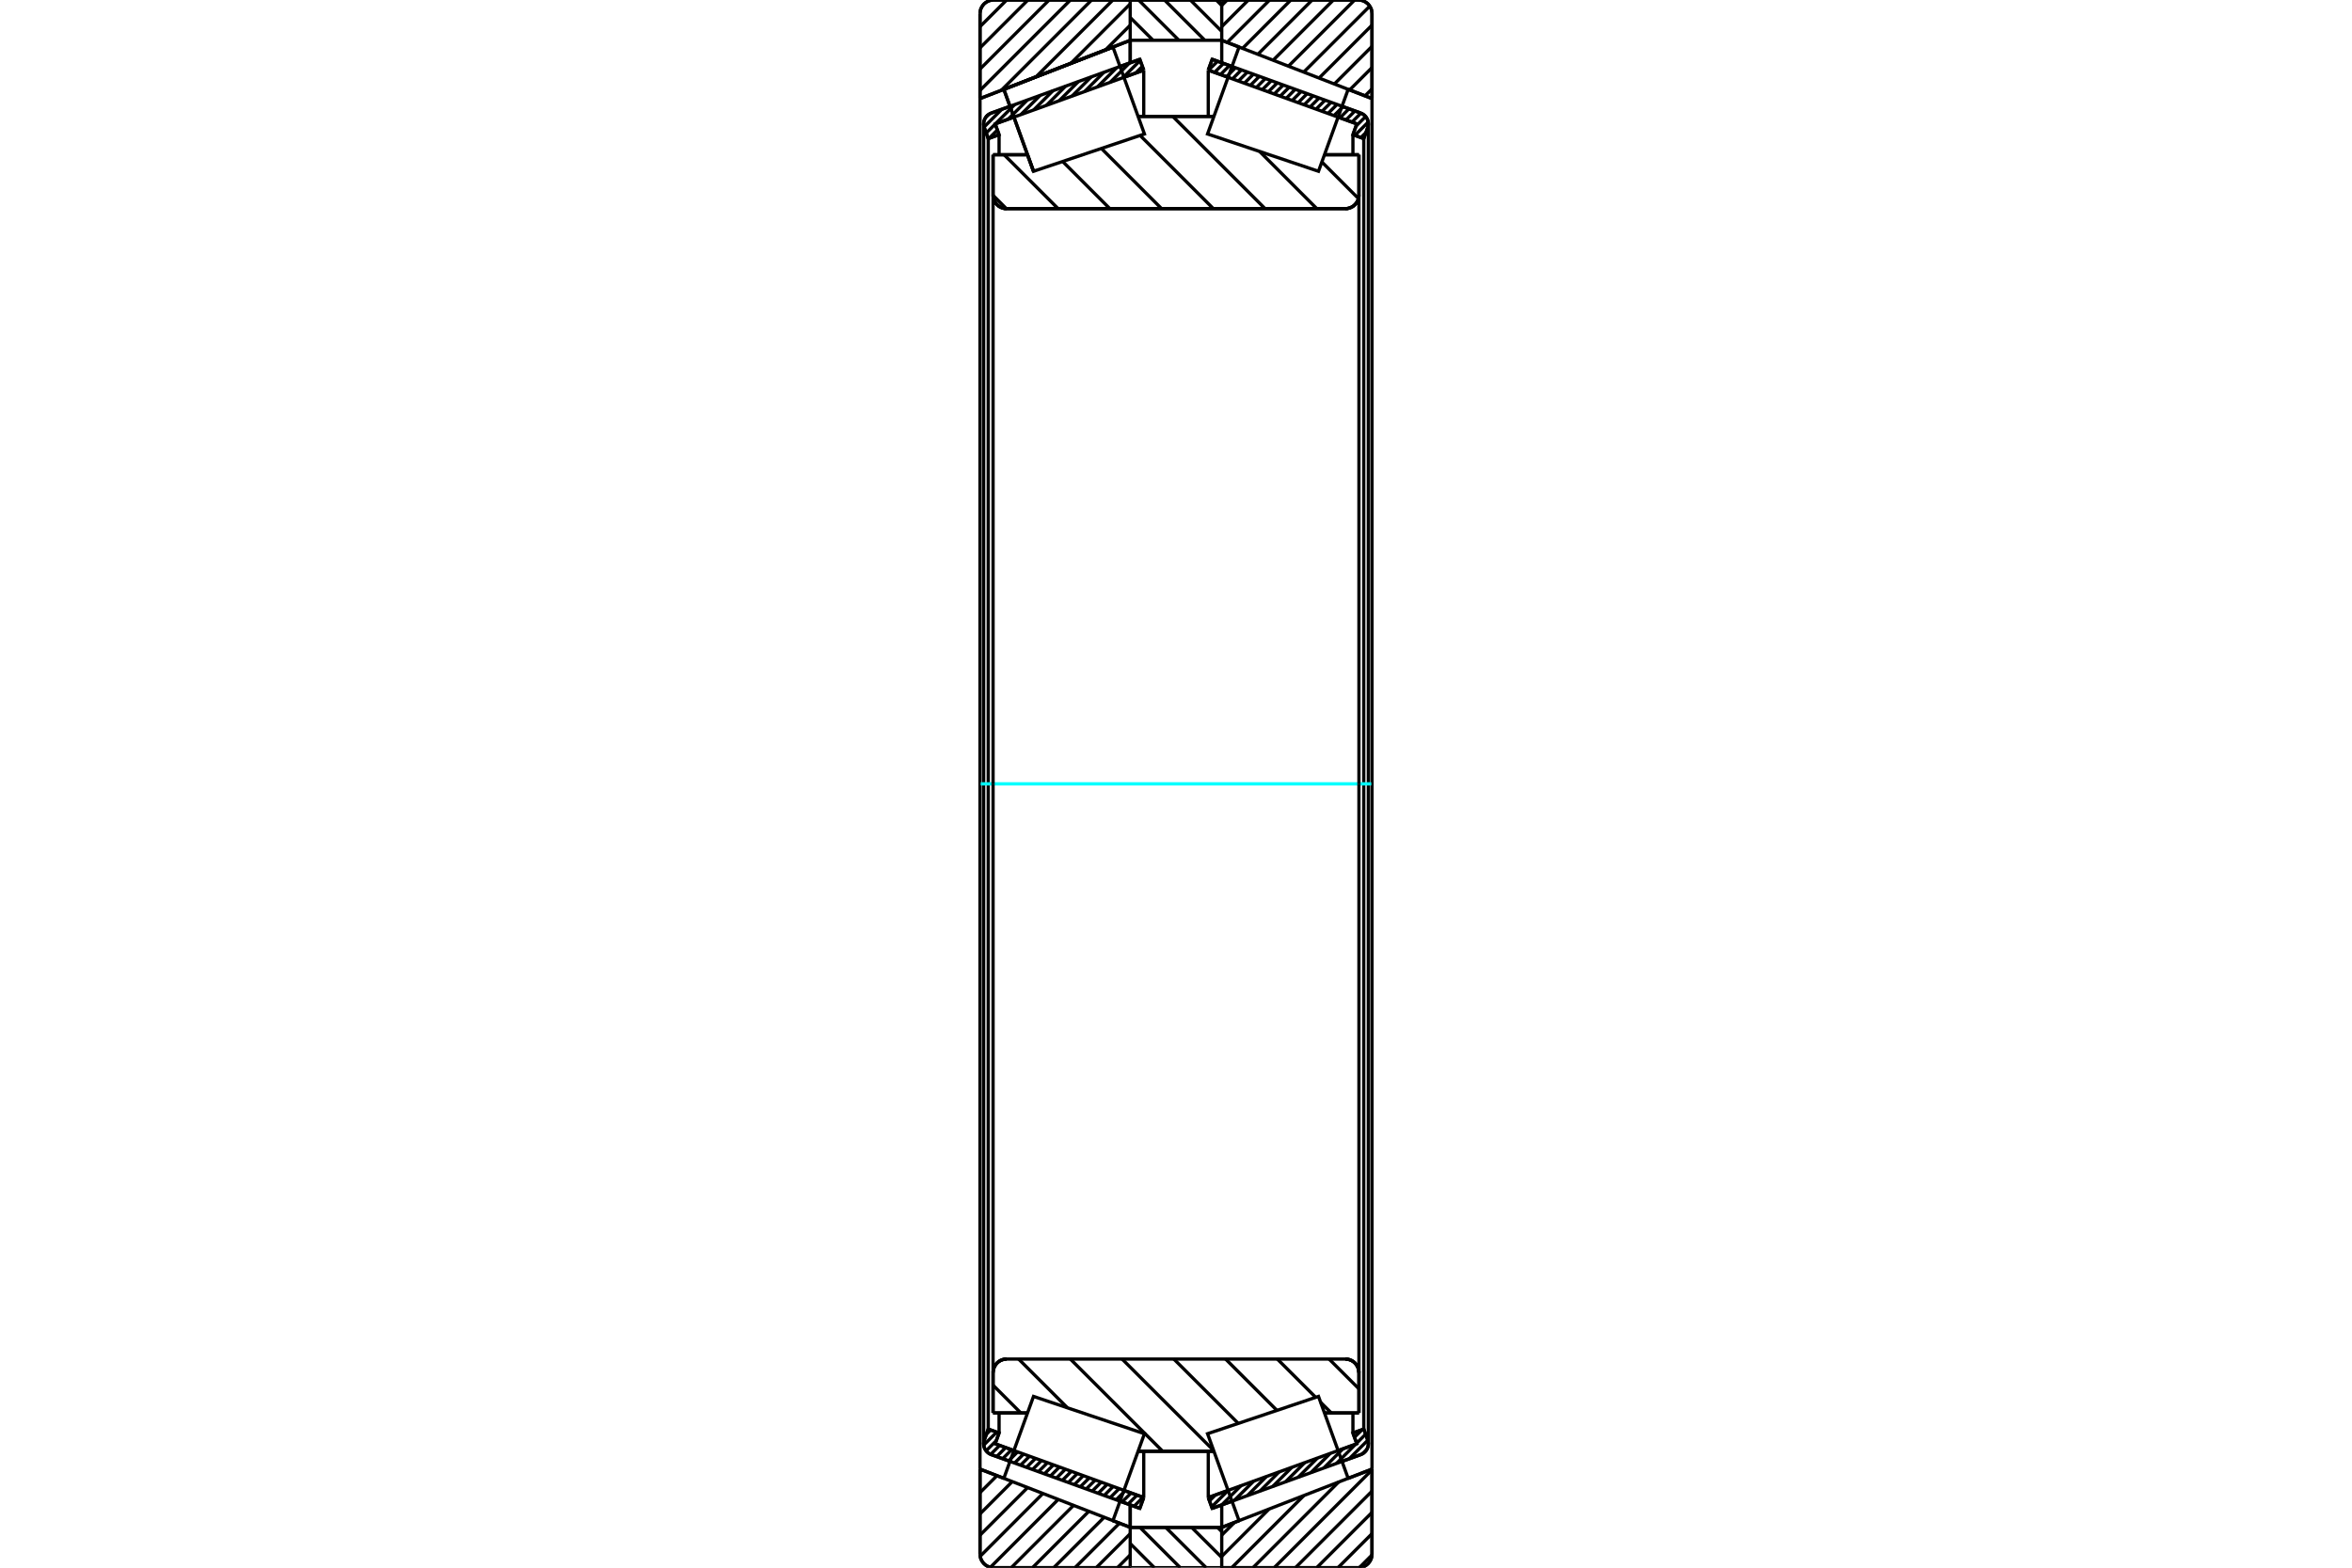 <?xml version="1.0" standalone="no"?>
<!DOCTYPE svg PUBLIC "-//W3C//DTD SVG 1.1//EN"
	"http://www.w3.org/Graphics/SVG/1.1/DTD/svg11.dtd">
<svg xmlns="http://www.w3.org/2000/svg" height="100%" width="100%" viewBox="0 0 36000 24000">
	<rect x="-1800" y="-1200" width="39600" height="26400" style="fill:#FFF"/>
	<g style="fill:none; fill-rule:evenodd" transform="matrix(1 0 0 1 0 0)">
		<g style="fill:none; stroke:#000; stroke-width:50; shape-rendering:geometricPrecision">
			<line x1="15459" y1="22372" x2="15172" y2="22269"/>
			<line x1="17446" y1="23092" x2="17143" y2="22982"/>
			<line x1="17506" y1="22926" x2="17446" y2="23092"/>
			<line x1="17203" y1="22817" x2="17506" y2="22926"/>
			<line x1="15232" y1="22103" x2="15519" y2="22207"/>
			<line x1="15292" y1="21938" x2="15232" y2="22103"/>
			<line x1="15126" y1="21878" x2="15292" y2="21938"/>
			<line x1="15067" y1="22043" x2="15126" y2="21878"/>
			<polyline points="15067,22043 15059,22073 15056,22103 15058,22130 15064,22156 15074,22181 15088,22204 15105,22225 15125,22243 15148,22258 15172,22269"/>
			<line x1="17143" y1="1018" x2="17446" y2="908"/>
			<line x1="15172" y1="1731" x2="15459" y2="1628"/>
			<polyline points="15172,1731 15148,1742 15125,1757 15105,1775 15088,1796 15074,1819 15064,1844 15058,1870 15056,1897 15059,1927 15067,1957"/>
			<line x1="15126" y1="2122" x2="15067" y2="1957"/>
			<line x1="15292" y1="2062" x2="15126" y2="2122"/>
			<line x1="15232" y1="1897" x2="15292" y2="2062"/>
			<line x1="15519" y1="1793" x2="15232" y2="1897"/>
			<line x1="17506" y1="1074" x2="17203" y2="1183"/>
			<line x1="17446" y1="908" x2="17506" y2="1074"/>
			<line x1="15126" y1="2122" x2="15126" y2="21878"/>
			<line x1="15292" y1="21631" x2="15292" y2="21938"/>
			<line x1="15292" y1="2062" x2="15292" y2="2369"/>
			<line x1="17506" y1="22218" x2="17506" y2="22926"/>
			<line x1="17506" y1="1074" x2="17506" y2="1782"/>
			<line x1="15056" y1="1897" x2="15056" y2="22103"/>
			<line x1="18857" y1="22982" x2="18554" y2="23092"/>
			<line x1="20828" y1="22269" x2="20541" y2="22372"/>
			<polyline points="20828,22269 20852,22258 20875,22243 20895,22225 20912,22204 20926,22181 20936,22156 20942,22130 20944,22103 20941,22073 20933,22043"/>
			<line x1="20874" y1="21878" x2="20933" y2="22043"/>
			<line x1="20708" y1="21938" x2="20874" y2="21878"/>
			<line x1="20768" y1="22103" x2="20708" y2="21938"/>
			<line x1="20481" y1="22207" x2="20768" y2="22103"/>
			<line x1="18494" y1="22926" x2="18797" y2="22817"/>
			<line x1="18554" y1="23092" x2="18494" y2="22926"/>
			<line x1="20541" y1="1628" x2="20828" y2="1731"/>
			<line x1="18554" y1="908" x2="18857" y2="1018"/>
			<line x1="18494" y1="1074" x2="18554" y2="908"/>
			<line x1="18797" y1="1183" x2="18494" y2="1074"/>
			<line x1="20768" y1="1897" x2="20481" y2="1793"/>
			<line x1="20708" y1="2062" x2="20768" y2="1897"/>
			<line x1="20874" y1="2122" x2="20708" y2="2062"/>
			<line x1="20933" y1="1957" x2="20874" y2="2122"/>
			<polyline points="20933,1957 20941,1927 20944,1897 20942,1870 20936,1844 20926,1819 20912,1796 20895,1775 20875,1757 20852,1742 20828,1731"/>
			<line x1="20708" y1="2369" x2="20708" y2="2062"/>
			<line x1="20708" y1="21938" x2="20708" y2="21631"/>
			<line x1="18494" y1="1782" x2="18494" y2="1074"/>
			<line x1="18494" y1="22926" x2="18494" y2="22218"/>
			<line x1="20874" y1="21878" x2="20874" y2="2122"/>
			<line x1="20944" y1="22103" x2="20944" y2="1897"/>
			<line x1="17299" y1="23383" x2="18700" y2="23383"/>
			<line x1="17299" y1="23383" x2="17299" y2="23383"/>
			<polyline points="18700,15 18700,13 18699,10 18698,8 18697,6 18695,4 18693,3 18691,2 18689,1 18686,0 18684,0"/>
			<line x1="17315" y1="0" x2="18684" y2="0"/>
			<polyline points="17315,0 17313,0 17310,1 17308,2 17306,3 17304,4 17303,6 17301,8 17300,10 17300,13 17299,15"/>
			<line x1="17299" y1="23038" x2="17299" y2="23383"/>
			<line x1="17299" y1="617" x2="17299" y2="962"/>
			<polyline points="15200,2986 15203,3019 15210,3051 15223,3081 15240,3109 15261,3133 15286,3155 15314,3172 15344,3184 15375,3192 15408,3194"/>
			<line x1="20592" y1="3194" x2="15408" y2="3194"/>
			<polyline points="20592,3194 20625,3192 20656,3184 20686,3172 20714,3155 20739,3133 20760,3109 20777,3081 20790,3051 20797,3019 20800,2986"/>
			<line x1="20800" y1="2369" x2="20800" y2="2986"/>
			<line x1="20273" y1="2369" x2="20800" y2="2369"/>
			<line x1="17420" y1="1782" x2="18580" y2="1782"/>
			<line x1="15819" y1="2622" x2="15819" y2="2622"/>
			<line x1="15727" y1="2369" x2="15819" y2="2622"/>
			<line x1="15200" y1="2369" x2="15727" y2="2369"/>
			<line x1="15200" y1="2986" x2="15200" y2="2369"/>
			<polyline points="15408,20806 15375,20808 15344,20816 15314,20828 15286,20845 15261,20867 15240,20891 15223,20919 15210,20949 15203,20981 15200,21014"/>
			<line x1="15200" y1="21631" x2="15200" y2="21014"/>
			<line x1="15727" y1="21631" x2="15200" y2="21631"/>
			<line x1="18580" y1="22218" x2="17420" y2="22218"/>
			<line x1="20800" y1="21631" x2="20273" y2="21631"/>
			<line x1="20800" y1="21014" x2="20800" y2="21631"/>
			<polyline points="20800,21014 20797,20981 20790,20949 20777,20919 20760,20891 20739,20867 20714,20845 20686,20828 20656,20816 20625,20808 20592,20806"/>
			<line x1="17420" y1="2084" x2="17420" y2="2084"/>
			<line x1="17420" y1="21916" x2="17420" y2="21916"/>
			<line x1="18580" y1="21916" x2="18580" y2="21916"/>
			<line x1="18580" y1="2084" x2="18580" y2="2084"/>
			<polyline points="15200,2986 15203,3019 15210,3051 15223,3081 15240,3109 15261,3133 15286,3155 15314,3172 15344,3184 15375,3192 15408,3194"/>
			<polyline points="15408,20806 15375,20808 15344,20816 15314,20828 15286,20845 15261,20867 15240,20891 15223,20919 15210,20949 15203,20981 15200,21014"/>
			<polyline points="20592,3194 20625,3192 20656,3184 20686,3172 20714,3155 20739,3133 20760,3109 20777,3081 20790,3051 20797,3019 20800,2986"/>
			<polyline points="20800,21014 20797,20981 20790,20949 20777,20919 20760,20891 20739,20867 20714,20845 20686,20828 20656,20816 20625,20808 20592,20806"/>
			<polyline points="17284,24000 17286,24000 17289,23999 17291,23998 17293,23997 17295,23996 17297,23994 17298,23992 17299,23990 17300,23988"/>
			<line x1="17300" y1="23383" x2="17300" y2="23383"/>
			<line x1="17035" y1="23280" x2="17300" y2="23383"/>
			<line x1="15000" y1="22491" x2="15365" y2="22632"/>
			<line x1="15000" y1="23792" x2="15000" y2="22491"/>
			<polyline points="15000,23792 15003,23825 15010,23856 15023,23886 15040,23914 15061,23939 15086,23960 15114,23977 15144,23990 15175,23997 15208,24000"/>
			<line x1="17284" y1="24000" x2="15208" y2="24000"/>
			<polyline points="17300,12 17299,10 17298,8 17297,6 17295,4 17293,3 17291,2 17289,1 17286,0 17284,0"/>
			<line x1="15208" y1="0" x2="17284" y2="0"/>
			<polyline points="15208,0 15175,3 15144,10 15114,23 15086,40 15061,61 15040,86 15023,114 15010,144 15003,175 15000,208"/>
			<line x1="15000" y1="1509" x2="15000" y2="208"/>
			<line x1="17300" y1="617" x2="15000" y2="1509"/>
			<line x1="17300" y1="23038" x2="17300" y2="23383"/>
			<line x1="17300" y1="617" x2="17300" y2="962"/>
			<line x1="15000" y1="1509" x2="15000" y2="22491"/>
			<polyline points="21000,208 20997,175 20990,144 20977,114 20960,86 20939,61 20914,40 20886,23 20856,10 20825,3 20792,0"/>
			<line x1="18716" y1="0" x2="20792" y2="0"/>
			<polyline points="18716,0 18713,0 18711,1 18709,2 18707,3 18705,5 18703,7 18702,9 18701,11 18700,13 18700,16"/>
			<line x1="18965" y1="720" x2="18700" y2="617"/>
			<line x1="21000" y1="1509" x2="20635" y2="1368"/>
			<line x1="21000" y1="208" x2="21000" y2="1509"/>
			<polyline points="20792,24000 20825,23997 20856,23990 20886,23977 20914,23960 20939,23939 20960,23914 20977,23886 20990,23856 20997,23825 21000,23792"/>
			<line x1="21000" y1="22491" x2="21000" y2="23792"/>
			<line x1="20635" y1="22632" x2="21000" y2="22491"/>
			<line x1="18700" y1="23383" x2="18965" y2="23280"/>
			<line x1="18700" y1="23383" x2="18700" y2="23383"/>
			<polyline points="18700,23984 18700,23987 18701,23989 18702,23991 18703,23993 18705,23995 18707,23997 18709,23998 18711,23999 18713,24000 18716,24000"/>
			<line x1="20792" y1="24000" x2="18716" y2="24000"/>
			<line x1="21000" y1="22491" x2="21000" y2="1509"/>
			<line x1="18700" y1="962" x2="18700" y2="617"/>
			<line x1="18700" y1="23383" x2="18700" y2="23038"/>
		</g>
		<g style="fill:none; stroke:#0FF; stroke-width:50; shape-rendering:geometricPrecision">
			<line x1="15011" y1="12000" x2="20989" y2="12000"/>
		</g>
		<g style="fill:none; stroke:#000; stroke-width:50; shape-rendering:geometricPrecision">
			<line x1="20233" y1="2480" x2="20793" y2="3040"/>
			<line x1="19280" y1="2319" x2="20155" y2="3194"/>
			<line x1="17950" y1="1782" x2="19363" y2="3194"/>
			<line x1="17450" y1="2073" x2="18571" y2="3194"/>
			<line x1="16858" y1="2273" x2="17779" y2="3194"/>
			<line x1="16265" y1="2472" x2="16987" y2="3194"/>
			<line x1="15369" y1="2369" x2="16195" y2="3194"/>
			<line x1="15200" y1="2991" x2="15403" y2="3194"/>
			<line x1="20343" y1="20806" x2="20800" y2="21262"/>
			<line x1="19551" y1="20806" x2="20138" y2="21392"/>
			<line x1="20214" y1="21469" x2="20377" y2="21631"/>
			<line x1="18759" y1="20806" x2="19545" y2="21592"/>
			<line x1="17967" y1="20806" x2="18953" y2="21791"/>
			<line x1="17175" y1="20806" x2="18576" y2="22206"/>
			<line x1="16383" y1="20806" x2="17796" y2="22218"/>
			<line x1="15591" y1="20806" x2="16338" y2="21552"/>
			<line x1="15200" y1="21206" x2="15625" y2="21631"/>
			<polyline points="15200,12000 15200,2369 15200,2986 15203,3019 15210,3051 15223,3081 15240,3109 15261,3133 15286,3155 15314,3172 15344,3184 15375,3192 15408,3194 20592,3194 20625,3192 20656,3184 20686,3172 20714,3155 20739,3133 20760,3109 20777,3081 20790,3051 20797,3019 20800,2986 20800,2369"/>
			<line x1="20800" y1="2986" x2="20800" y2="12000"/>
			<line x1="20800" y1="2369" x2="20273" y2="2369"/>
			<line x1="18580" y1="1782" x2="17420" y2="1782"/>
			<line x1="15727" y1="2369" x2="15200" y2="2369"/>
			<line x1="15200" y1="21631" x2="15727" y2="21631"/>
			<line x1="17420" y1="22218" x2="18580" y2="22218"/>
			<line x1="20273" y1="21631" x2="20800" y2="21631"/>
			<line x1="20800" y1="12000" x2="20800" y2="21014"/>
			<polyline points="20800,21631 20800,21014 20797,20981 20790,20949 20777,20919 20760,20891 20739,20867 20714,20845 20686,20828 20656,20816 20625,20808 20592,20806 15408,20806 15375,20808 15344,20816 15314,20828 15286,20845 15261,20867 15240,20891 15223,20919 15210,20949 15203,20981 15200,21014 15200,21631 15200,12000"/>
			<line x1="21000" y1="23805" x2="20805" y2="24000"/>
			<line x1="21000" y1="23479" x2="20479" y2="24000"/>
			<line x1="21000" y1="23154" x2="20154" y2="24000"/>
			<line x1="21000" y1="22828" x2="19828" y2="24000"/>
			<line x1="21000" y1="22503" x2="19503" y2="24000"/>
			<line x1="20489" y1="22689" x2="19178" y2="24000"/>
			<line x1="19958" y1="22895" x2="18853" y2="24000"/>
			<line x1="19426" y1="23101" x2="18700" y2="23827"/>
			<line x1="18895" y1="23307" x2="18700" y2="23502"/>
			<line x1="21000" y1="1361" x2="20893" y2="1468"/>
			<line x1="21000" y1="1035" x2="20658" y2="1377"/>
			<line x1="21000" y1="710" x2="20424" y2="1286"/>
			<line x1="21000" y1="385" x2="20190" y2="1195"/>
			<line x1="20966" y1="94" x2="19955" y2="1104"/>
			<line x1="20734" y1="0" x2="19721" y2="1013"/>
			<line x1="20409" y1="0" x2="19487" y2="922"/>
			<line x1="20084" y1="0" x2="19252" y2="832"/>
			<line x1="19758" y1="0" x2="19018" y2="741"/>
			<line x1="19433" y1="0" x2="18783" y2="650"/>
			<line x1="19108" y1="0" x2="18700" y2="408"/>
			<line x1="18783" y1="0" x2="18700" y2="83"/>
			<polyline points="21000,1509 21000,208 20997,175 20990,144 20977,114 20960,86 20939,61 20914,40 20886,23 20856,10 20825,3 20792,0 18716,0 18713,0 18711,1 18709,2 18707,3 18705,5 18703,7 18702,9 18701,11 18700,13 18700,16"/>
			<line x1="20635" y1="1368" x2="21000" y2="1509"/>
			<line x1="18700" y1="617" x2="18965" y2="720"/>
			<line x1="18965" y1="23280" x2="18700" y2="23383"/>
			<line x1="21000" y1="22491" x2="20635" y2="22632"/>
			<line x1="18700" y1="23383" x2="18700" y2="23383"/>
			<polyline points="18700,23984 18700,23987 18701,23989 18702,23991 18703,23993 18705,23995 18707,23997 18709,23998 18711,23999 18713,24000 18716,24000 20792,24000 20825,23997 20856,23990 20886,23977 20914,23960 20939,23939 20960,23914 20977,23886 20990,23856 20997,23825 21000,23792 21000,22491"/>
			<line x1="17299" y1="23805" x2="17104" y2="24000"/>
			<line x1="17299" y1="23480" x2="16779" y2="24000"/>
			<line x1="17135" y1="23319" x2="16454" y2="24000"/>
			<line x1="16901" y1="23228" x2="16128" y2="24000"/>
			<line x1="16666" y1="23137" x2="15803" y2="24000"/>
			<line x1="16432" y1="23046" x2="15478" y2="24000"/>
			<line x1="16197" y1="22955" x2="15159" y2="23994"/>
			<line x1="15963" y1="22864" x2="15003" y2="23825"/>
			<line x1="15729" y1="22773" x2="15000" y2="23502"/>
			<line x1="15494" y1="22682" x2="15000" y2="23177"/>
			<line x1="15260" y1="22591" x2="15000" y2="22851"/>
			<line x1="15026" y1="22501" x2="15000" y2="22526"/>
			<line x1="17299" y1="386" x2="16920" y2="765"/>
			<line x1="17299" y1="60" x2="16389" y2="971"/>
			<line x1="17034" y1="0" x2="15857" y2="1177"/>
			<line x1="16709" y1="0" x2="15326" y2="1383"/>
			<line x1="16384" y1="0" x2="15000" y2="1384"/>
			<line x1="16058" y1="0" x2="15000" y2="1058"/>
			<line x1="15733" y1="0" x2="15000" y2="733"/>
			<line x1="15408" y1="0" x2="15000" y2="408"/>
			<line x1="15000" y1="1509" x2="15000" y2="208"/>
			<polyline points="15208,0 15175,3 15144,10 15114,23 15086,40 15061,61 15040,86 15023,114 15010,144 15003,175 15000,208"/>
			<line x1="15208" y1="0" x2="17284" y2="0"/>
			<polyline points="17300,12 17299,10 17298,8 17297,6 17295,4 17293,3 17291,2 17289,1 17286,0 17284,0"/>
			<line x1="17300" y1="617" x2="15000" y2="1509"/>
			<line x1="15000" y1="22491" x2="15365" y2="22632"/>
			<polyline points="17035,23280 17300,23383 17300,23383"/>
			<polyline points="17284,24000 17286,24000 17289,23999 17291,23998 17293,23997 17295,23996 17297,23994 17298,23992 17299,23990 17300,23988"/>
			<line x1="17284" y1="24000" x2="15208" y2="24000"/>
			<polyline points="15000,23792 15003,23825 15010,23856 15023,23886 15040,23914 15061,23939 15086,23960 15114,23977 15144,23990 15175,23997 15208,24000"/>
			<line x1="15000" y1="23792" x2="15000" y2="22491"/>
			<polyline points="15592,1995 15365,1368 17035,720 17035,720"/>
			<polyline points="15819,2622 15819,2622 15592,1995"/>
			<polyline points="20408,22005 20635,22632 18965,23280 18724,22615 18483,21949 20181,21378 20408,22005"/>
			<polyline points="20408,1995 20181,2622 18483,2051 18724,1385 18965,720 20635,1368 20408,1995"/>
			<polyline points="15592,22005 15819,21378 17517,21949 17276,22615 17035,23280 15365,22632 15592,22005"/>
			<polyline points="15592,1995 15365,1368 17035,720 17276,1385 17517,2051 15819,2622 15592,1995"/>
			<line x1="18616" y1="0" x2="18700" y2="84"/>
			<line x1="18220" y1="0" x2="18700" y2="480"/>
			<line x1="17824" y1="0" x2="18441" y2="617"/>
			<line x1="17428" y1="0" x2="18045" y2="617"/>
			<line x1="17299" y1="268" x2="17649" y2="617"/>
			<line x1="18635" y1="23383" x2="18700" y2="23447"/>
			<line x1="18239" y1="23383" x2="18700" y2="23843"/>
			<line x1="17843" y1="23383" x2="18461" y2="24000"/>
			<line x1="17448" y1="23383" x2="18065" y2="24000"/>
			<line x1="17299" y1="23630" x2="17669" y2="24000"/>
			<line x1="17299" y1="617" x2="17299" y2="16"/>
			<polyline points="17315,0 17313,0 17310,1 17308,2 17306,3 17304,5 17302,7 17301,9 17300,11 17299,13 17299,16"/>
			<line x1="17315" y1="0" x2="18684" y2="0"/>
			<polyline points="18700,16 18700,13 18699,11 18698,9 18697,7 18695,5 18693,3 18691,2 18689,1 18687,0 18684,0"/>
			<polyline points="18700,16 18700,617 17299,617"/>
			<polyline points="17299,23383 18700,23383 18700,23984"/>
			<polyline points="18684,24000 18687,24000 18689,23999 18691,23998 18693,23997 18695,23995 18697,23993 18698,23991 18699,23989 18700,23987 18700,23984"/>
			<line x1="18684" y1="24000" x2="17315" y2="24000"/>
			<polyline points="17299,23984 17299,23987 17300,23989 17301,23991 17302,23993 17304,23995 17306,23997 17308,23998 17310,23999 17313,24000 17315,24000"/>
			<line x1="17299" y1="23984" x2="17299" y2="23383"/>
			<line x1="20924" y1="22185" x2="20850" y2="22259"/>
			<line x1="20935" y1="22049" x2="20652" y2="22332"/>
			<line x1="20902" y1="21957" x2="20765" y2="22095"/>
			<line x1="20750" y1="22109" x2="20457" y2="22403"/>
			<line x1="20849" y1="21887" x2="20732" y2="22003"/>
			<line x1="20555" y1="22180" x2="20262" y2="22474"/>
			<line x1="20360" y1="22251" x2="20066" y2="22544"/>
			<line x1="20165" y1="22321" x2="19871" y2="22615"/>
			<line x1="19970" y1="22392" x2="19676" y2="22686"/>
			<line x1="19774" y1="22463" x2="19481" y2="22756"/>
			<line x1="19579" y1="22533" x2="19286" y2="22827"/>
			<line x1="19384" y1="22604" x2="19091" y2="22898"/>
			<line x1="19189" y1="22675" x2="18895" y2="22968"/>
			<line x1="18994" y1="22745" x2="18700" y2="23039"/>
			<line x1="18799" y1="22816" x2="18546" y2="23069"/>
			<line x1="18603" y1="22887" x2="18513" y2="22977"/>
			<line x1="20908" y1="2028" x2="20829" y2="2106"/>
			<line x1="20942" y1="1869" x2="20738" y2="2073"/>
			<line x1="20903" y1="1784" x2="20755" y2="1931"/>
			<line x1="20830" y1="1732" x2="20693" y2="1870"/>
			<line x1="20739" y1="1699" x2="20601" y2="1837"/>
			<line x1="20647" y1="1666" x2="20510" y2="1803"/>
			<line x1="20556" y1="1633" x2="20418" y2="1770"/>
			<line x1="20464" y1="1600" x2="20327" y2="1737"/>
			<line x1="20373" y1="1567" x2="20235" y2="1704"/>
			<line x1="20281" y1="1534" x2="20144" y2="1671"/>
			<line x1="20190" y1="1500" x2="20053" y2="1638"/>
			<line x1="20099" y1="1467" x2="19961" y2="1605"/>
			<line x1="20007" y1="1434" x2="19870" y2="1572"/>
			<line x1="19916" y1="1401" x2="19778" y2="1539"/>
			<line x1="19824" y1="1368" x2="19687" y2="1506"/>
			<line x1="19733" y1="1335" x2="19595" y2="1472"/>
			<line x1="19641" y1="1302" x2="19504" y2="1439"/>
			<line x1="19550" y1="1269" x2="19413" y2="1406"/>
			<line x1="19459" y1="1236" x2="19321" y2="1373"/>
			<line x1="19367" y1="1203" x2="19230" y2="1340"/>
			<line x1="19276" y1="1169" x2="19138" y2="1307"/>
			<line x1="19184" y1="1136" x2="19047" y2="1274"/>
			<line x1="19093" y1="1103" x2="18955" y2="1241"/>
			<line x1="19001" y1="1070" x2="18864" y2="1208"/>
			<line x1="18910" y1="1037" x2="18773" y2="1175"/>
			<line x1="18819" y1="1004" x2="18681" y2="1141"/>
			<line x1="18727" y1="971" x2="18590" y2="1108"/>
			<line x1="18636" y1="938" x2="18498" y2="1075"/>
			<polyline points="18494,1074 18554,908 20828,1731"/>
			<polyline points="20933,1957 20941,1930 20944,1903 20943,1875 20937,1848 20927,1822 20914,1798 20896,1777 20876,1758 20853,1743 20828,1731"/>
			<polyline points="20933,1957 20874,2122 20708,2062 20768,1897 18494,1074"/>
			<polyline points="18494,22926 20768,22103 20708,21938 20874,21878 20933,22043"/>
			<polyline points="20828,22269 20853,22257 20876,22242 20896,22223 20914,22202 20927,22178 20937,22152 20943,22125 20944,22097 20941,22070 20933,22043"/>
			<polyline points="20828,22269 18554,23092 18494,22926"/>
			<line x1="17495" y1="22922" x2="17358" y2="23060"/>
			<line x1="17404" y1="22889" x2="17266" y2="23027"/>
			<line x1="17313" y1="22856" x2="17175" y2="22994"/>
			<line x1="17221" y1="22823" x2="17084" y2="22961"/>
			<line x1="17130" y1="22790" x2="16992" y2="22928"/>
			<line x1="17038" y1="22757" x2="16901" y2="22894"/>
			<line x1="16947" y1="22724" x2="16809" y2="22861"/>
			<line x1="16855" y1="22691" x2="16718" y2="22828"/>
			<line x1="16764" y1="22658" x2="16626" y2="22795"/>
			<line x1="16673" y1="22625" x2="16535" y2="22762"/>
			<line x1="16581" y1="22591" x2="16444" y2="22729"/>
			<line x1="16490" y1="22558" x2="16352" y2="22696"/>
			<line x1="16398" y1="22525" x2="16261" y2="22663"/>
			<line x1="16307" y1="22492" x2="16169" y2="22630"/>
			<line x1="16215" y1="22459" x2="16078" y2="22597"/>
			<line x1="16124" y1="22426" x2="15986" y2="22563"/>
			<line x1="16033" y1="22393" x2="15895" y2="22530"/>
			<line x1="15941" y1="22360" x2="15804" y2="22497"/>
			<line x1="15850" y1="22327" x2="15712" y2="22464"/>
			<line x1="15758" y1="22294" x2="15621" y2="22431"/>
			<line x1="15667" y1="22260" x2="15529" y2="22398"/>
			<line x1="15575" y1="22227" x2="15438" y2="22365"/>
			<line x1="15484" y1="22194" x2="15346" y2="22332"/>
			<line x1="15393" y1="22161" x2="15255" y2="22299"/>
			<line x1="15301" y1="22128" x2="15164" y2="22265"/>
			<line x1="15249" y1="22055" x2="15093" y2="22211"/>
			<line x1="15256" y1="21924" x2="15057" y2="22123"/>
			<line x1="15164" y1="21891" x2="15097" y2="21958"/>
			<line x1="17485" y1="1016" x2="17383" y2="1118"/>
			<line x1="17452" y1="925" x2="17188" y2="1189"/>
			<line x1="17286" y1="966" x2="16993" y2="1260"/>
			<line x1="17091" y1="1037" x2="16798" y2="1330"/>
			<line x1="16896" y1="1107" x2="16602" y2="1401"/>
			<line x1="16701" y1="1178" x2="16407" y2="1472"/>
			<line x1="16506" y1="1249" x2="16212" y2="1542"/>
			<line x1="16310" y1="1319" x2="16017" y2="1613"/>
			<line x1="16115" y1="1390" x2="15822" y2="1683"/>
			<line x1="15920" y1="1461" x2="15626" y2="1754"/>
			<line x1="15725" y1="1531" x2="15431" y2="1825"/>
			<line x1="15266" y1="1990" x2="15138" y2="2118"/>
			<line x1="15530" y1="1602" x2="15236" y2="1895"/>
			<line x1="15233" y1="1899" x2="15095" y2="2036"/>
			<line x1="15334" y1="1673" x2="15063" y2="1944"/>
			<line x1="15126" y1="1756" x2="15091" y2="1791"/>
			<polyline points="17506,1074 17446,908 15172,1731 15147,1743 15124,1758 15104,1777 15086,1798 15073,1822 15063,1848 15057,1875 15056,1903 15059,1930 15067,1957 15126,2122 15292,2062 15232,1897 17506,1074"/>
			<polyline points="17506,22926 15232,22103 15292,21938 15126,21878 15067,22043 15059,22070 15056,22097 15057,22125 15063,22152 15073,22178 15086,22202 15104,22223 15124,22242 15147,22257 15172,22269 17446,23092 17506,22926"/>
		</g>
	</g>
</svg>
